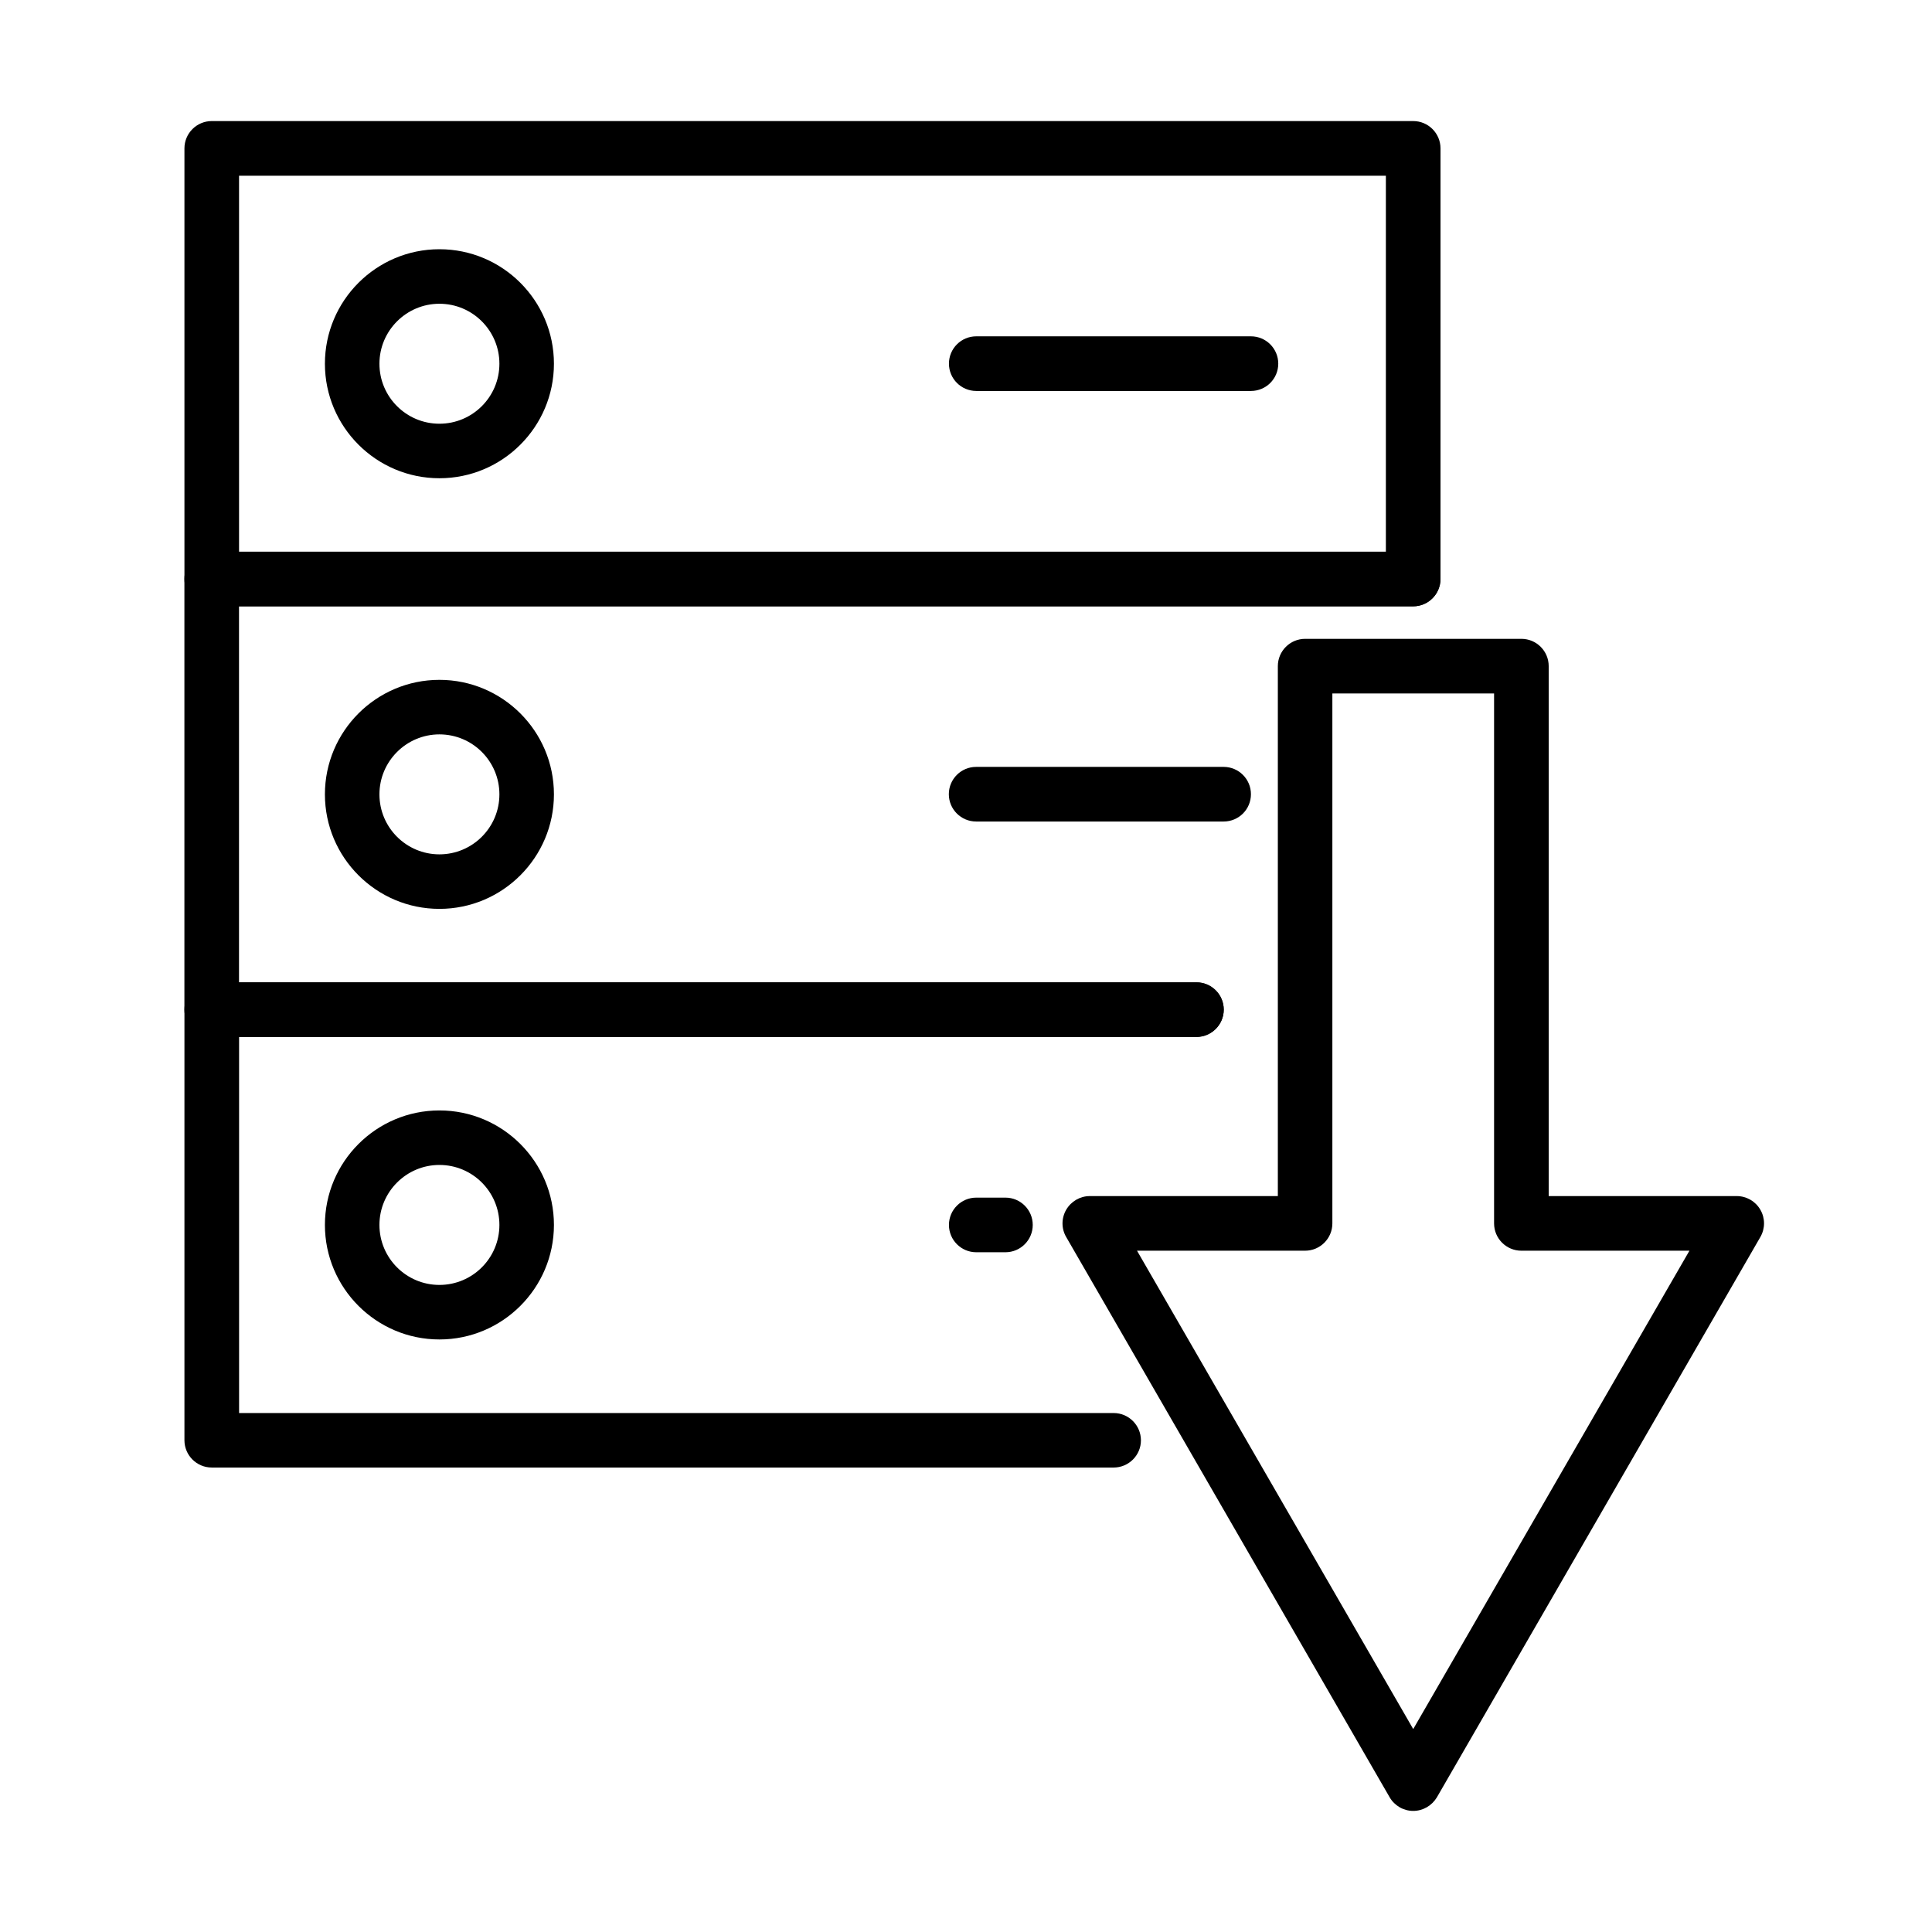 <?xml version="1.0" encoding="UTF-8"?>
<!-- Uploaded to: ICON Repo, www.iconrepo.com, Generator: ICON Repo Mixer Tools -->
<svg fill="#000000" width="800px" height="800px" version="1.1" viewBox="144 144 512 512" xmlns="http://www.w3.org/2000/svg">
 <g>
  <path d="m518.51 304.68h-318.39c-3.996 0-7.242-3.242-7.242-7.238v-114.12c0-3.992 3.246-7.238 7.242-7.238h318.39c3.996 0 7.238 3.246 7.238 7.238v114.12c-0.027 3.996-3.242 7.238-7.238 7.238zm-311.16-14.449h303.92v-99.664h-303.92z"/>
  <path d="m461.06 418.79h-260.95c-3.996 0-7.242-3.246-7.242-7.242v-114.11c0-3.996 3.246-7.238 7.242-7.238h318.39c3.996 0 7.238 3.242 7.238 7.238s-3.242 7.238-7.238 7.238h-311.16v99.668h253.71c3.996 0 7.242 3.242 7.242 7.238 0 3.965-3.246 7.211-7.242 7.211z"/>
  <path d="m439.12 532.91h-239c-3.996 0-7.242-3.242-7.242-7.238v-114.11c0-3.996 3.246-7.238 7.242-7.238h260.95c3.996 0 7.242 3.242 7.242 7.238 0 3.996-3.246 7.238-7.242 7.238h-253.71v99.668h231.76c3.996 0 7.238 3.242 7.238 7.238 0 3.965-3.242 7.207-7.238 7.207z"/>
  <path d="m260.45 270.74c-16.734 0-30.344-13.609-30.344-30.344 0-16.738 13.609-30.348 30.344-30.348 16.738 0 30.348 13.609 30.348 30.348 0 16.734-13.609 30.344-30.348 30.344zm0-46.242c-8.742 0-15.895 7.125-15.895 15.898 0 8.773 7.121 15.895 15.895 15.895 8.777 0 15.898-7.121 15.898-15.895 0-8.773-7.121-15.898-15.898-15.898z"/>
  <path d="m260.45 384.86c-16.734 0-30.344-13.609-30.344-30.348 0-16.734 13.609-30.344 30.344-30.344 16.738 0 30.348 13.609 30.348 30.344 0 16.738-13.609 30.348-30.348 30.348zm0-46.242c-8.742 0-15.895 7.121-15.895 15.895 0 8.773 7.121 15.898 15.895 15.898 8.777 0 15.898-7.125 15.898-15.898 0-8.773-7.121-15.895-15.898-15.895z"/>
  <path d="m260.45 498.97c-16.734 0-30.344-13.613-30.344-30.348 0-16.738 13.609-30.344 30.344-30.344 16.738 0 30.348 13.605 30.348 30.344 0 16.734-13.609 30.348-30.348 30.348zm0-46.246c-8.742 0-15.895 7.125-15.895 15.898 0 8.773 7.121 15.898 15.895 15.898 8.777 0 15.898-7.125 15.898-15.898 0-8.773-7.121-15.898-15.898-15.898z"/>
  <path d="m475.51 247.61h-72.793c-3.996 0-7.238-3.246-7.238-7.242 0-3.996 3.242-7.238 7.238-7.238h72.793c3.996 0 7.242 3.242 7.242 7.238 0 4.027-3.246 7.242-7.242 7.242z"/>
  <path d="m468.27 361.71h-65.582c-3.996 0-7.238-3.242-7.238-7.238 0-3.996 3.242-7.238 7.238-7.238h65.582c4 0 7.242 3.242 7.242 7.238 0 4.027-3.242 7.238-7.242 7.238z"/>
  <path d="m410.45 475.86h-7.731c-3.996 0-7.238-3.242-7.238-7.238s3.242-7.238 7.238-7.238h7.731c3.996 0 7.238 3.242 7.238 7.238s-3.242 7.238-7.238 7.238z"/>
  <path d="m518.52 623.91c-2.578 0-4.981-1.391-6.254-3.621l-85.711-148.46c-1.305-2.227-1.305-4.981 0-7.238 1.305-2.227 3.68-3.617 6.254-3.617h49.832v-140.44c0-3.996 3.246-7.238 7.242-7.238h57.301c3.996 0 7.238 3.242 7.238 7.238v140.44h49.836c2.578 0 4.981 1.391 6.254 3.617 1.301 2.231 1.301 4.981 0 7.238l-85.707 148.46c-1.332 2.231-3.707 3.621-6.285 3.621zm-73.199-148.46 73.199 126.77 73.199-126.77h-44.535c-3.996 0-7.238-3.242-7.238-7.238v-140.44h-42.855v140.44c0 3.996-3.242 7.238-7.238 7.238z"/>
 </g>
</svg>